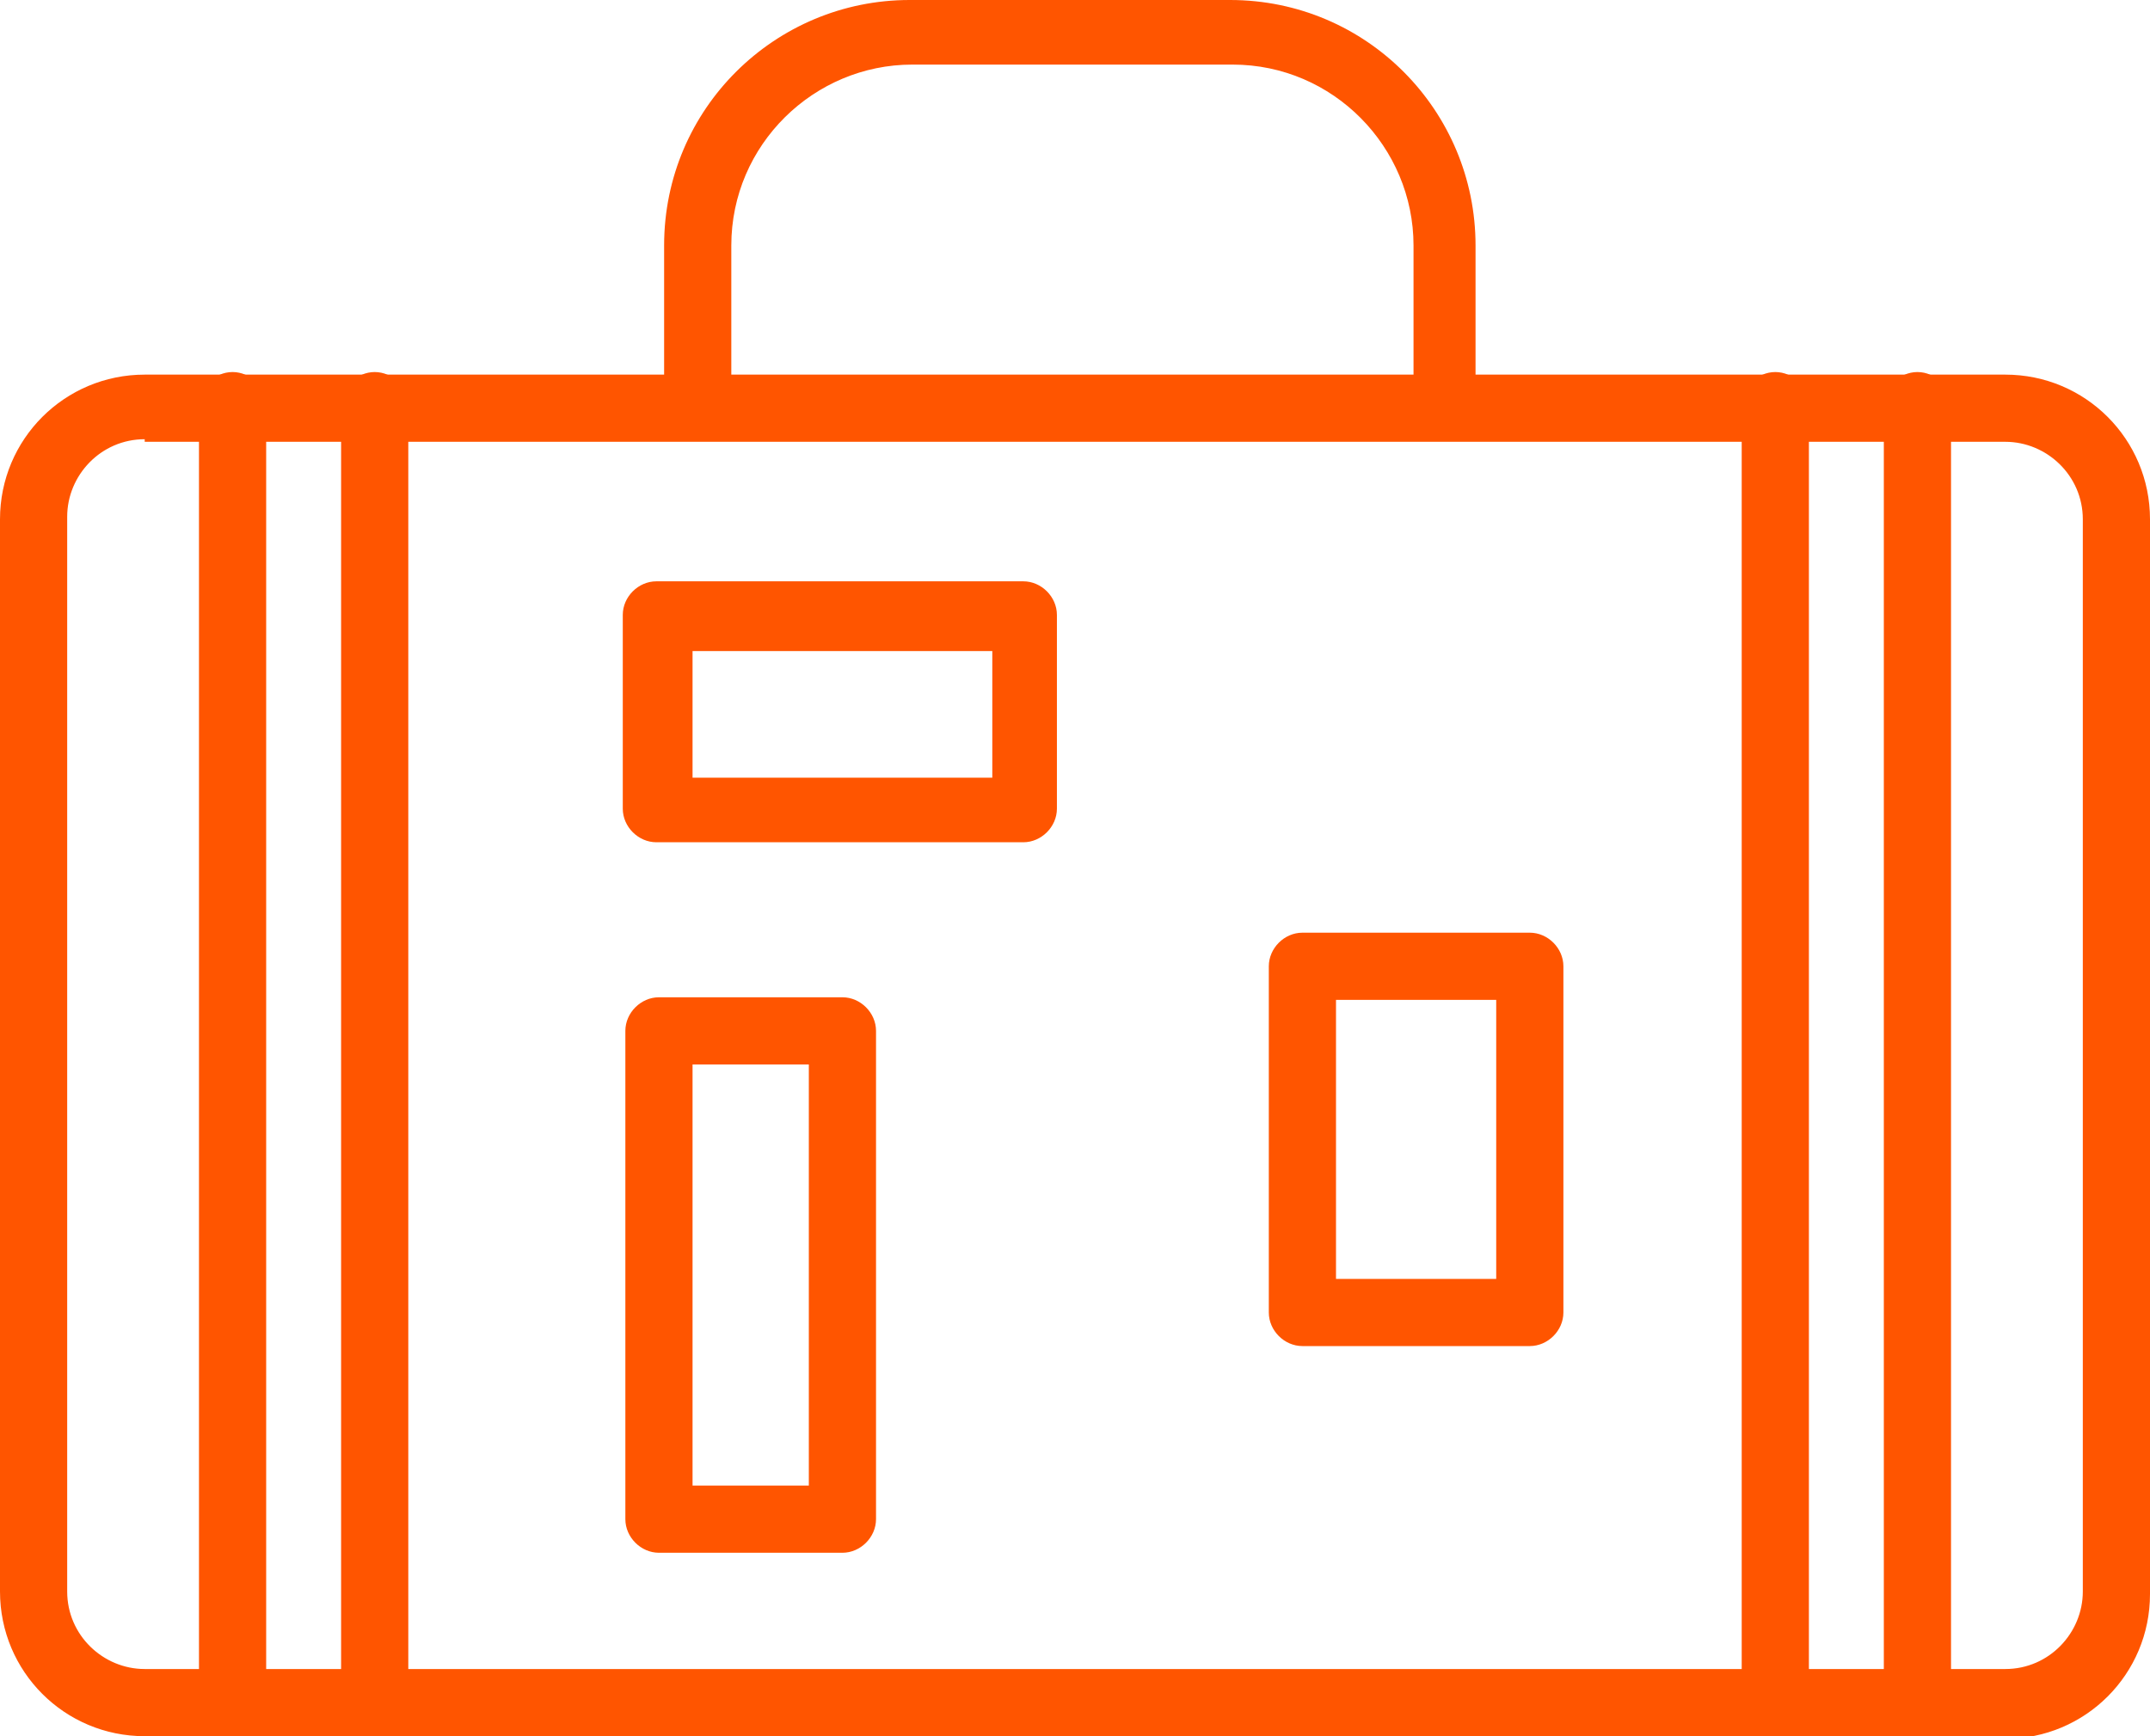 <?xml version="1.0" encoding="UTF-8"?>
<svg id="_レイヤー_2" data-name="レイヤー 2" xmlns="http://www.w3.org/2000/svg" viewBox="0 0 8.32 6.72">
  <defs>
    <style>
      .cls-1 {
        fill: #f50;
      }
    </style>
  </defs>
  <g id="d">
    <g>
      <path class="cls-1" d="M7.76,6.72H.56c-.31,0-.56-.25-.56-.56V2.01c0-.31.25-.56.56-.56h7.2c.31,0,.56.25.56.56v4.16c0,.31-.25.56-.56.56ZM.56,1.7c-.17,0-.3.14-.3.3v4.16c0,.17.14.3.3.3h7.2c.17,0,.3-.14.3-.3V2.01c0-.17-.14-.3-.3-.3H.56Z"/>
      <path class="cls-1" d="M5.6,1.7c-.07,0-.13-.06-.13-.13v-.62c0-.38-.31-.7-.7-.7h-1.24c-.38,0-.7.31-.7.7v.62c0,.07-.06.13-.13.13s-.13-.06-.13-.13v-.62c0-.53.43-.95.95-.95h1.24c.53,0,.95.43.95.95v.62c0,.07-.06.13-.13.13Z"/>
      <g>
        <g>
          <path class="cls-1" d="M6.87,6.72c-.07,0-.13-.06-.13-.13V1.57c0-.07.06-.13.13-.13s.13.06.13.13v5.02c0,.07-.06.13-.13.13Z"/>
          <path class="cls-1" d="M7.42,6.72c-.07,0-.13-.06-.13-.13V1.57c0-.07.06-.13.13-.13s.13.06.13.13v5.02c0,.07-.06.13-.13.13Z"/>
        </g>
        <g>
          <path class="cls-1" d="M.9,6.72c-.07,0-.13-.06-.13-.13V1.57c0-.07.06-.13.13-.13s.13.06.13.13v5.02c0,.07-.06.13-.13.13Z"/>
          <path class="cls-1" d="M1.45,6.72c-.07,0-.13-.06-.13-.13V1.57c0-.07.06-.13.13-.13s.13.06.13.13v5.02c0,.07-.06.13-.13.13Z"/>
        </g>
      </g>
      <path class="cls-1" d="M3.96,3.26h-1.42c-.07,0-.13-.06-.13-.13v-.75c0-.07.06-.13.13-.13h1.42c.07,0,.13.06.13.13v.75c0,.07-.06.13-.13.13ZM2.68,3.01h1.16v-.49h-1.16v.49Z"/>
      <path class="cls-1" d="M5.92,5.21h-.88c-.07,0-.13-.06-.13-.13v-1.34c0-.07.06-.13.13-.13h.88c.07,0,.13.06.13.13v1.34c0,.07-.06.13-.13.13ZM5.17,4.95h.62v-1.08h-.62v1.08Z"/>
      <path class="cls-1" d="M3.26,6.01h-.71c-.07,0-.13-.06-.13-.13v-1.89c0-.07.06-.13.13-.13h.71c.07,0,.13.06.13.13v1.89c0,.07-.06.13-.13.13ZM2.68,5.75h.45v-1.63h-.45v1.63Z"/>
    </g>
  </g>
</svg>